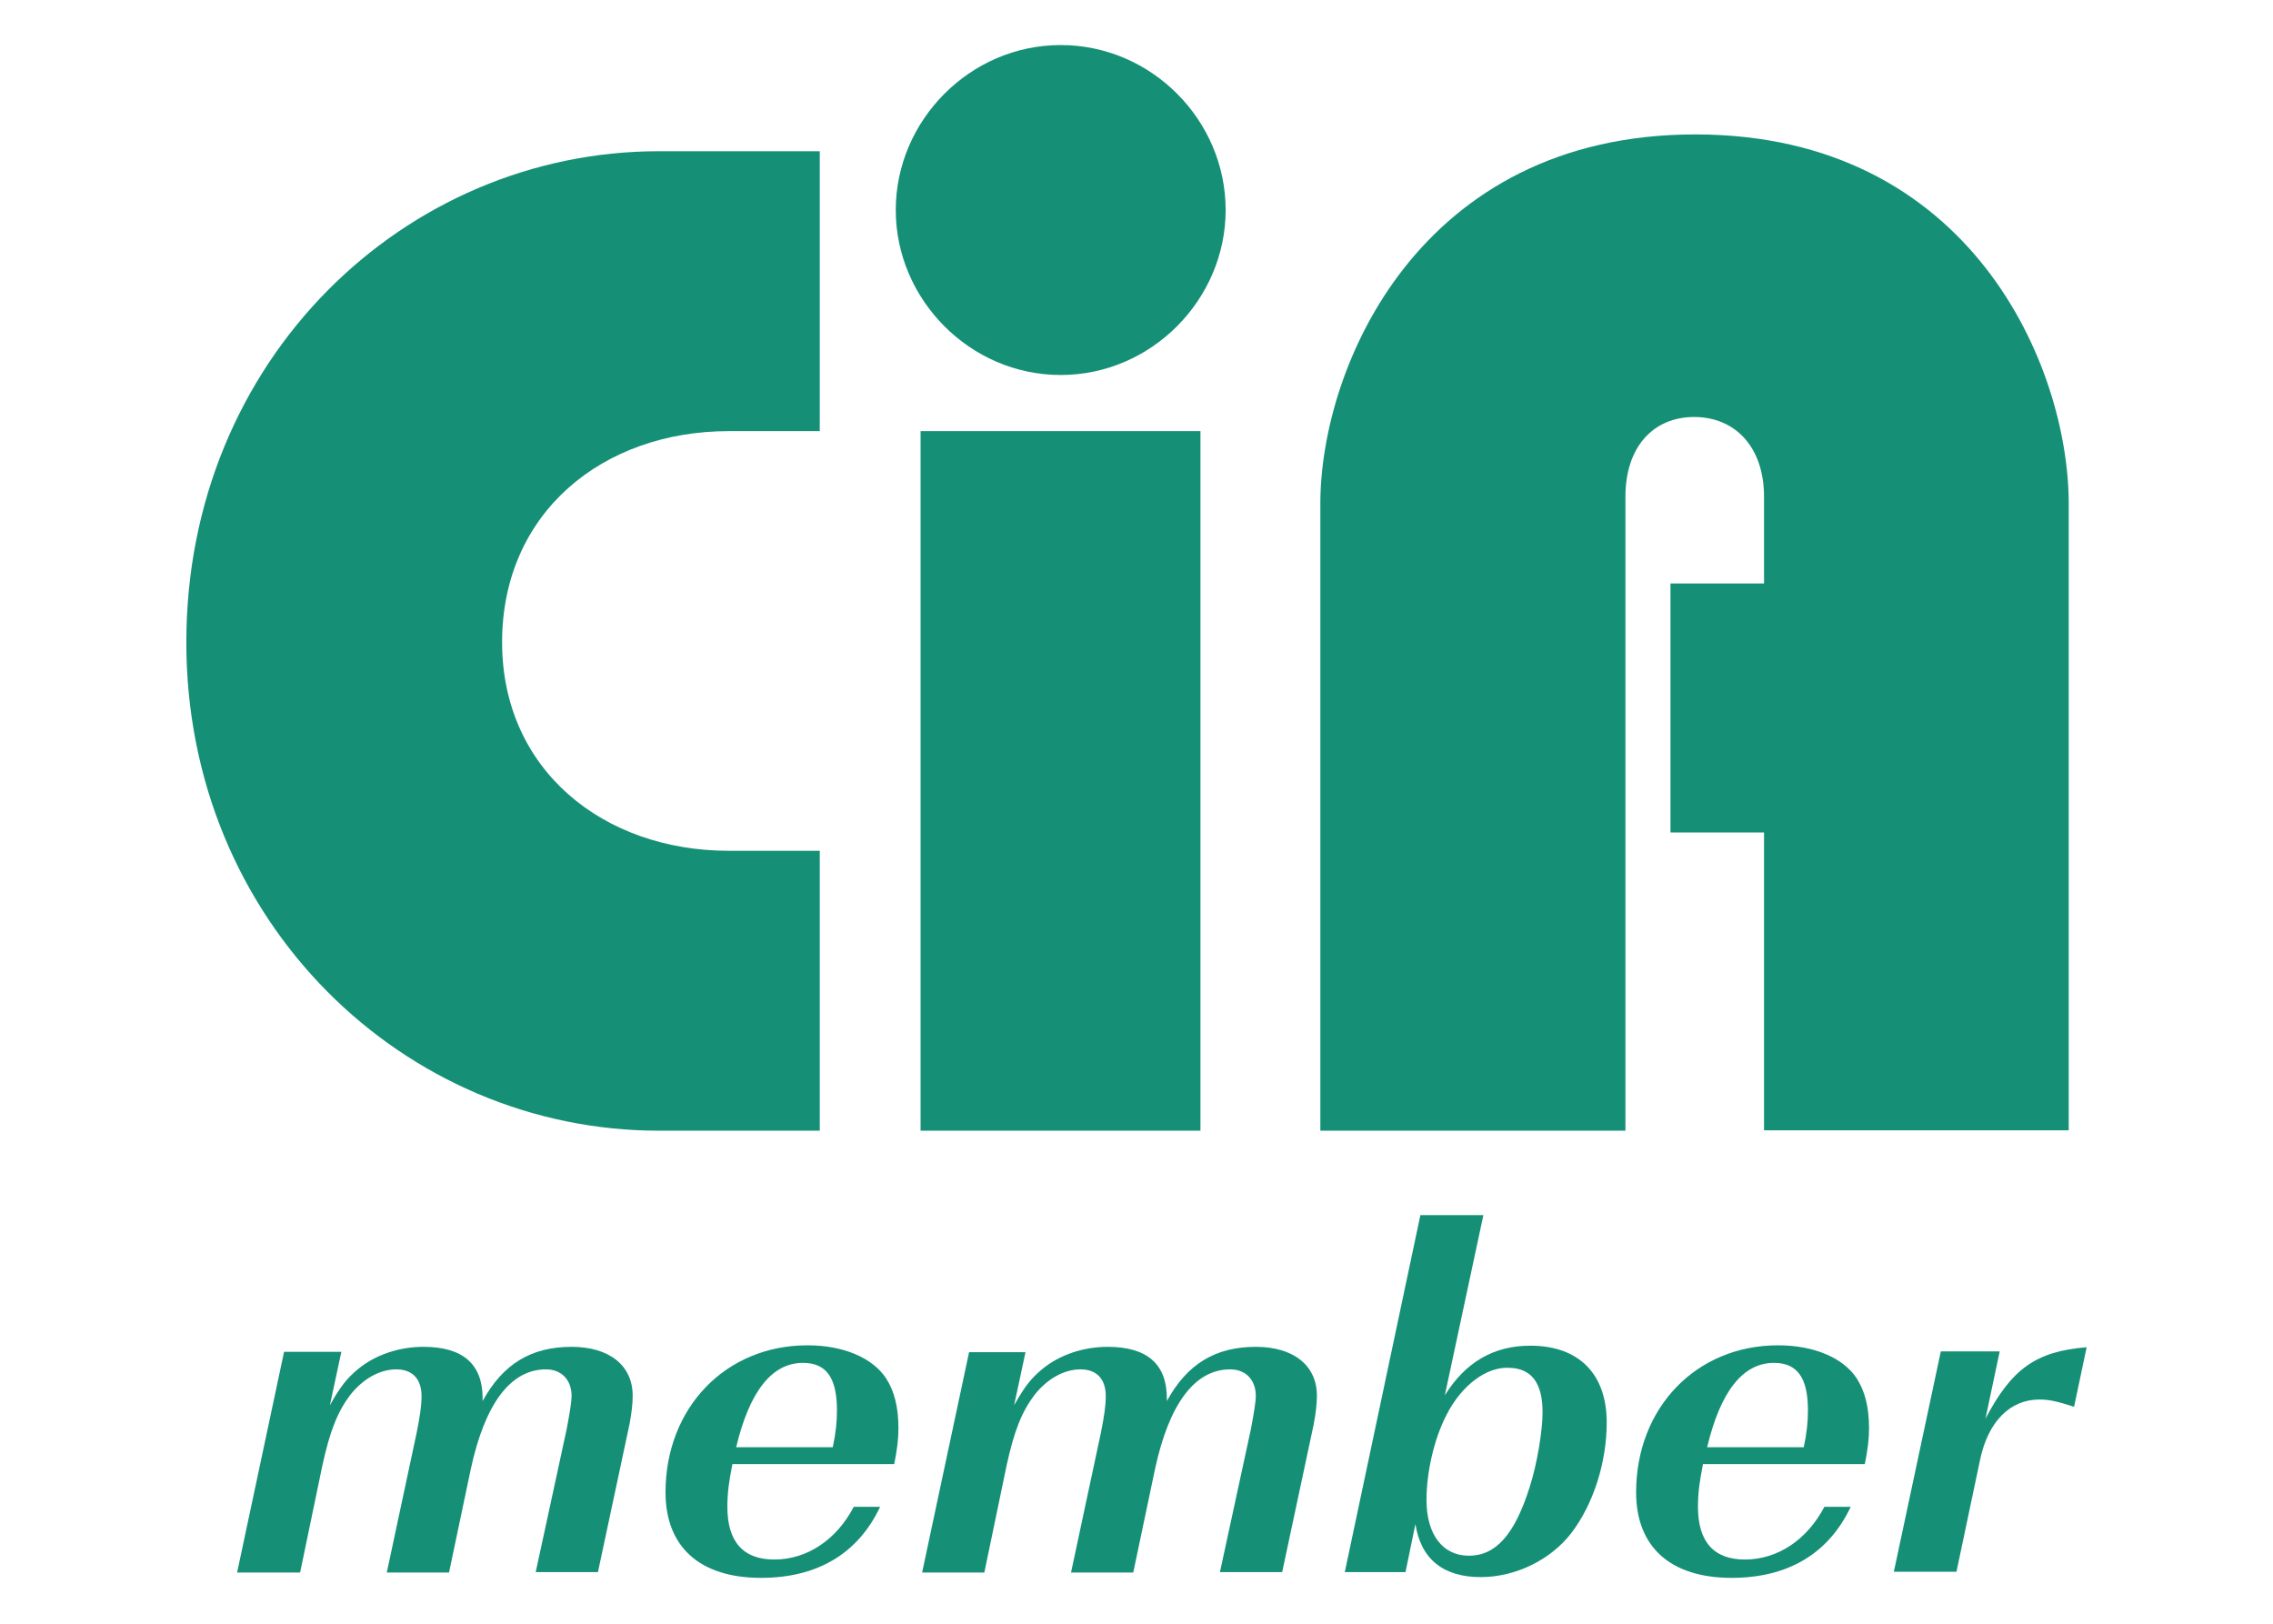 <?xml version="1.0" encoding="UTF-8"?> <!-- Generator: Adobe Illustrator 25.1.0, SVG Export Plug-In . SVG Version: 6.00 Build 0) --> <svg xmlns="http://www.w3.org/2000/svg" xmlns:xlink="http://www.w3.org/1999/xlink" version="1.1" id="Ebene_1" x="0px" y="0px" viewBox="0 0 595.3 425.2" style="enable-background:new 0 0 595.3 425.2;" xml:space="preserve"> <style type="text/css"> .st0{fill:#159076;} </style> <g> <path class="st0" d="M214.7,296.1h-42.1c-66.7,0-123.8-54.6-123.8-127.9c0-74,57.2-128.6,123.8-128.6h42.1v73.3h-23.8 c-33,0-59.4,21.3-59.4,55.3c0,33.3,26.4,54.6,59.4,54.6h23.8V296.1z"></path> <path class="st0" d="M321,55c0,23.4-19.4,43.2-43.2,43.2c-23.8,0-43.2-19.8-43.2-43.2s19.4-43.2,43.2-43.2 C301.6,11.8,321,31.5,321,55z M241.1,296.1V112.9h73.3v183.2H241.1z"></path> <path class="st0" d="M437.5,152.8H462v-22.7c0-13.2-7.7-20.9-18.3-20.9s-18,7.7-18,20.9v166h-79.9V131.9c0-35.9,26-96.7,98.2-96.7 c72.2,0,97.8,60.8,97.8,96.7v164.1H462v-78h-24.5V152.8z"></path> </g> <g> <path class="st0" d="M89.4,354l-3,14c2.8-5,4.5-7.1,7.4-9.5c4.5-3.7,10.7-5.8,17.1-5.8c10.3,0,15.5,4.5,15.5,13.5v0.7 c5.3-9.7,12.7-14.2,23.3-14.2c9.9,0,16,4.9,16,12.8c0,2.1-0.3,4.6-0.8,7.3l-8.3,38.9h-16.3l8.1-37.4c0.8-4.2,1.3-7.3,1.3-8.7 c0-4.2-2.6-7-6.7-7c-9.3,0-16,9-19.7,26.1l-5.7,27.1h-16.3l7.8-36.5c0.9-4.4,1.3-7.3,1.3-9.7c0-4.5-2.4-7-6.6-7 c-4.4,0-8.7,2.5-12,6.6c-3.4,4.5-5.4,9.5-7.4,18.7l-5.8,27.9H62.1L74.4,354H89.4z"></path> <path class="st0" d="M191.8,383.5c-0.9,4.5-1.3,7.5-1.3,11.1c0,9.1,4.1,13.8,12.3,13.8c8.6,0,16.3-5.2,20.8-13.8h6.9 c-5.8,12.3-16.5,18.6-31.2,18.6c-16,0-25-8.1-25-22.4c0-22.1,15.7-38.5,37.2-38.5c9.4,0,17.1,3.3,20.6,8.7c2.1,3.3,3.2,7.4,3.2,13 c0,2.8-0.3,5.4-1.1,9.4H191.8z M218.1,379c0.8-3.7,1.1-6.7,1.1-9.7c0-8.5-2.8-12.4-8.9-12.4c-8.1,0-14,7.4-17.5,22.1H218.1z"></path> <path class="st0" d="M268.6,354l-3,14c2.8-5,4.5-7.1,7.4-9.5c4.5-3.7,10.7-5.8,17.1-5.8c10.3,0,15.5,4.5,15.5,13.5v0.7 c5.3-9.7,12.7-14.2,23.3-14.2c9.9,0,16,4.9,16,12.8c0,2.1-0.3,4.6-0.8,7.3l-8.3,38.9h-16.3l8.1-37.4c0.8-4.2,1.3-7.3,1.3-8.7 c0-4.2-2.6-7-6.7-7c-9.3,0-16,9-19.7,26.1l-5.7,27.1h-16.3l7.8-36.5c0.9-4.4,1.3-7.3,1.3-9.7c0-4.5-2.4-7-6.6-7 c-4.4,0-8.7,2.5-12,6.6c-3.4,4.5-5.4,9.5-7.4,18.7l-5.8,27.9h-16.3l12.3-57.7H268.6z"></path> <path class="st0" d="M388.5,318.2l-10.1,47.2c5.4-8.7,12.8-13,22.4-13c12.7,0,20,7.4,20,20.1c0,10.3-3.4,21.3-9.3,29 c-5.4,7-14.6,11.5-23.7,11.5c-9.9,0-15.7-4.8-17.1-13.9l-2.6,12.6h-15.9l19.8-93.5H388.5z M378.8,370.6c-3.2,6.2-5.2,14.9-5.2,22.2 c0,9,4.2,14.6,11.1,14.6c7.1,0,12-5.6,15.9-17.9c2-6.2,3.4-14.9,3.4-19.7c0-7.5-2.8-11.4-8.6-11.6 C389.4,357.8,382.8,362.7,378.8,370.6z"></path> <path class="st0" d="M446,383.5c-0.9,4.5-1.3,7.5-1.3,11.1c0,9.1,4.1,13.8,12.3,13.8c8.6,0,16.3-5.2,20.8-13.8h6.9 c-5.8,12.3-16.5,18.6-31.2,18.6c-16,0-25-8.1-25-22.4c0-22.1,15.7-38.5,37.2-38.5c9.4,0,17.1,3.3,20.6,8.7c2.1,3.3,3.2,7.4,3.2,13 c0,2.8-0.3,5.4-1.1,9.4H446z M472.4,379c0.8-3.7,1.1-6.7,1.1-9.7c0-8.5-2.8-12.4-8.9-12.4c-8.1,0-14,7.4-17.5,22.1H472.4z"></path> <path class="st0" d="M523.7,354l-3.7,17.5c6.9-13.1,13.2-17.6,26.5-18.7l-3.3,15.6c-4.1-1.3-6.2-1.9-9.1-1.9 c-7.7,0-13.4,5.8-15.5,15.7l-6.2,29.4h-16.4l12.3-57.7H523.7z"></path> </g> </svg> 